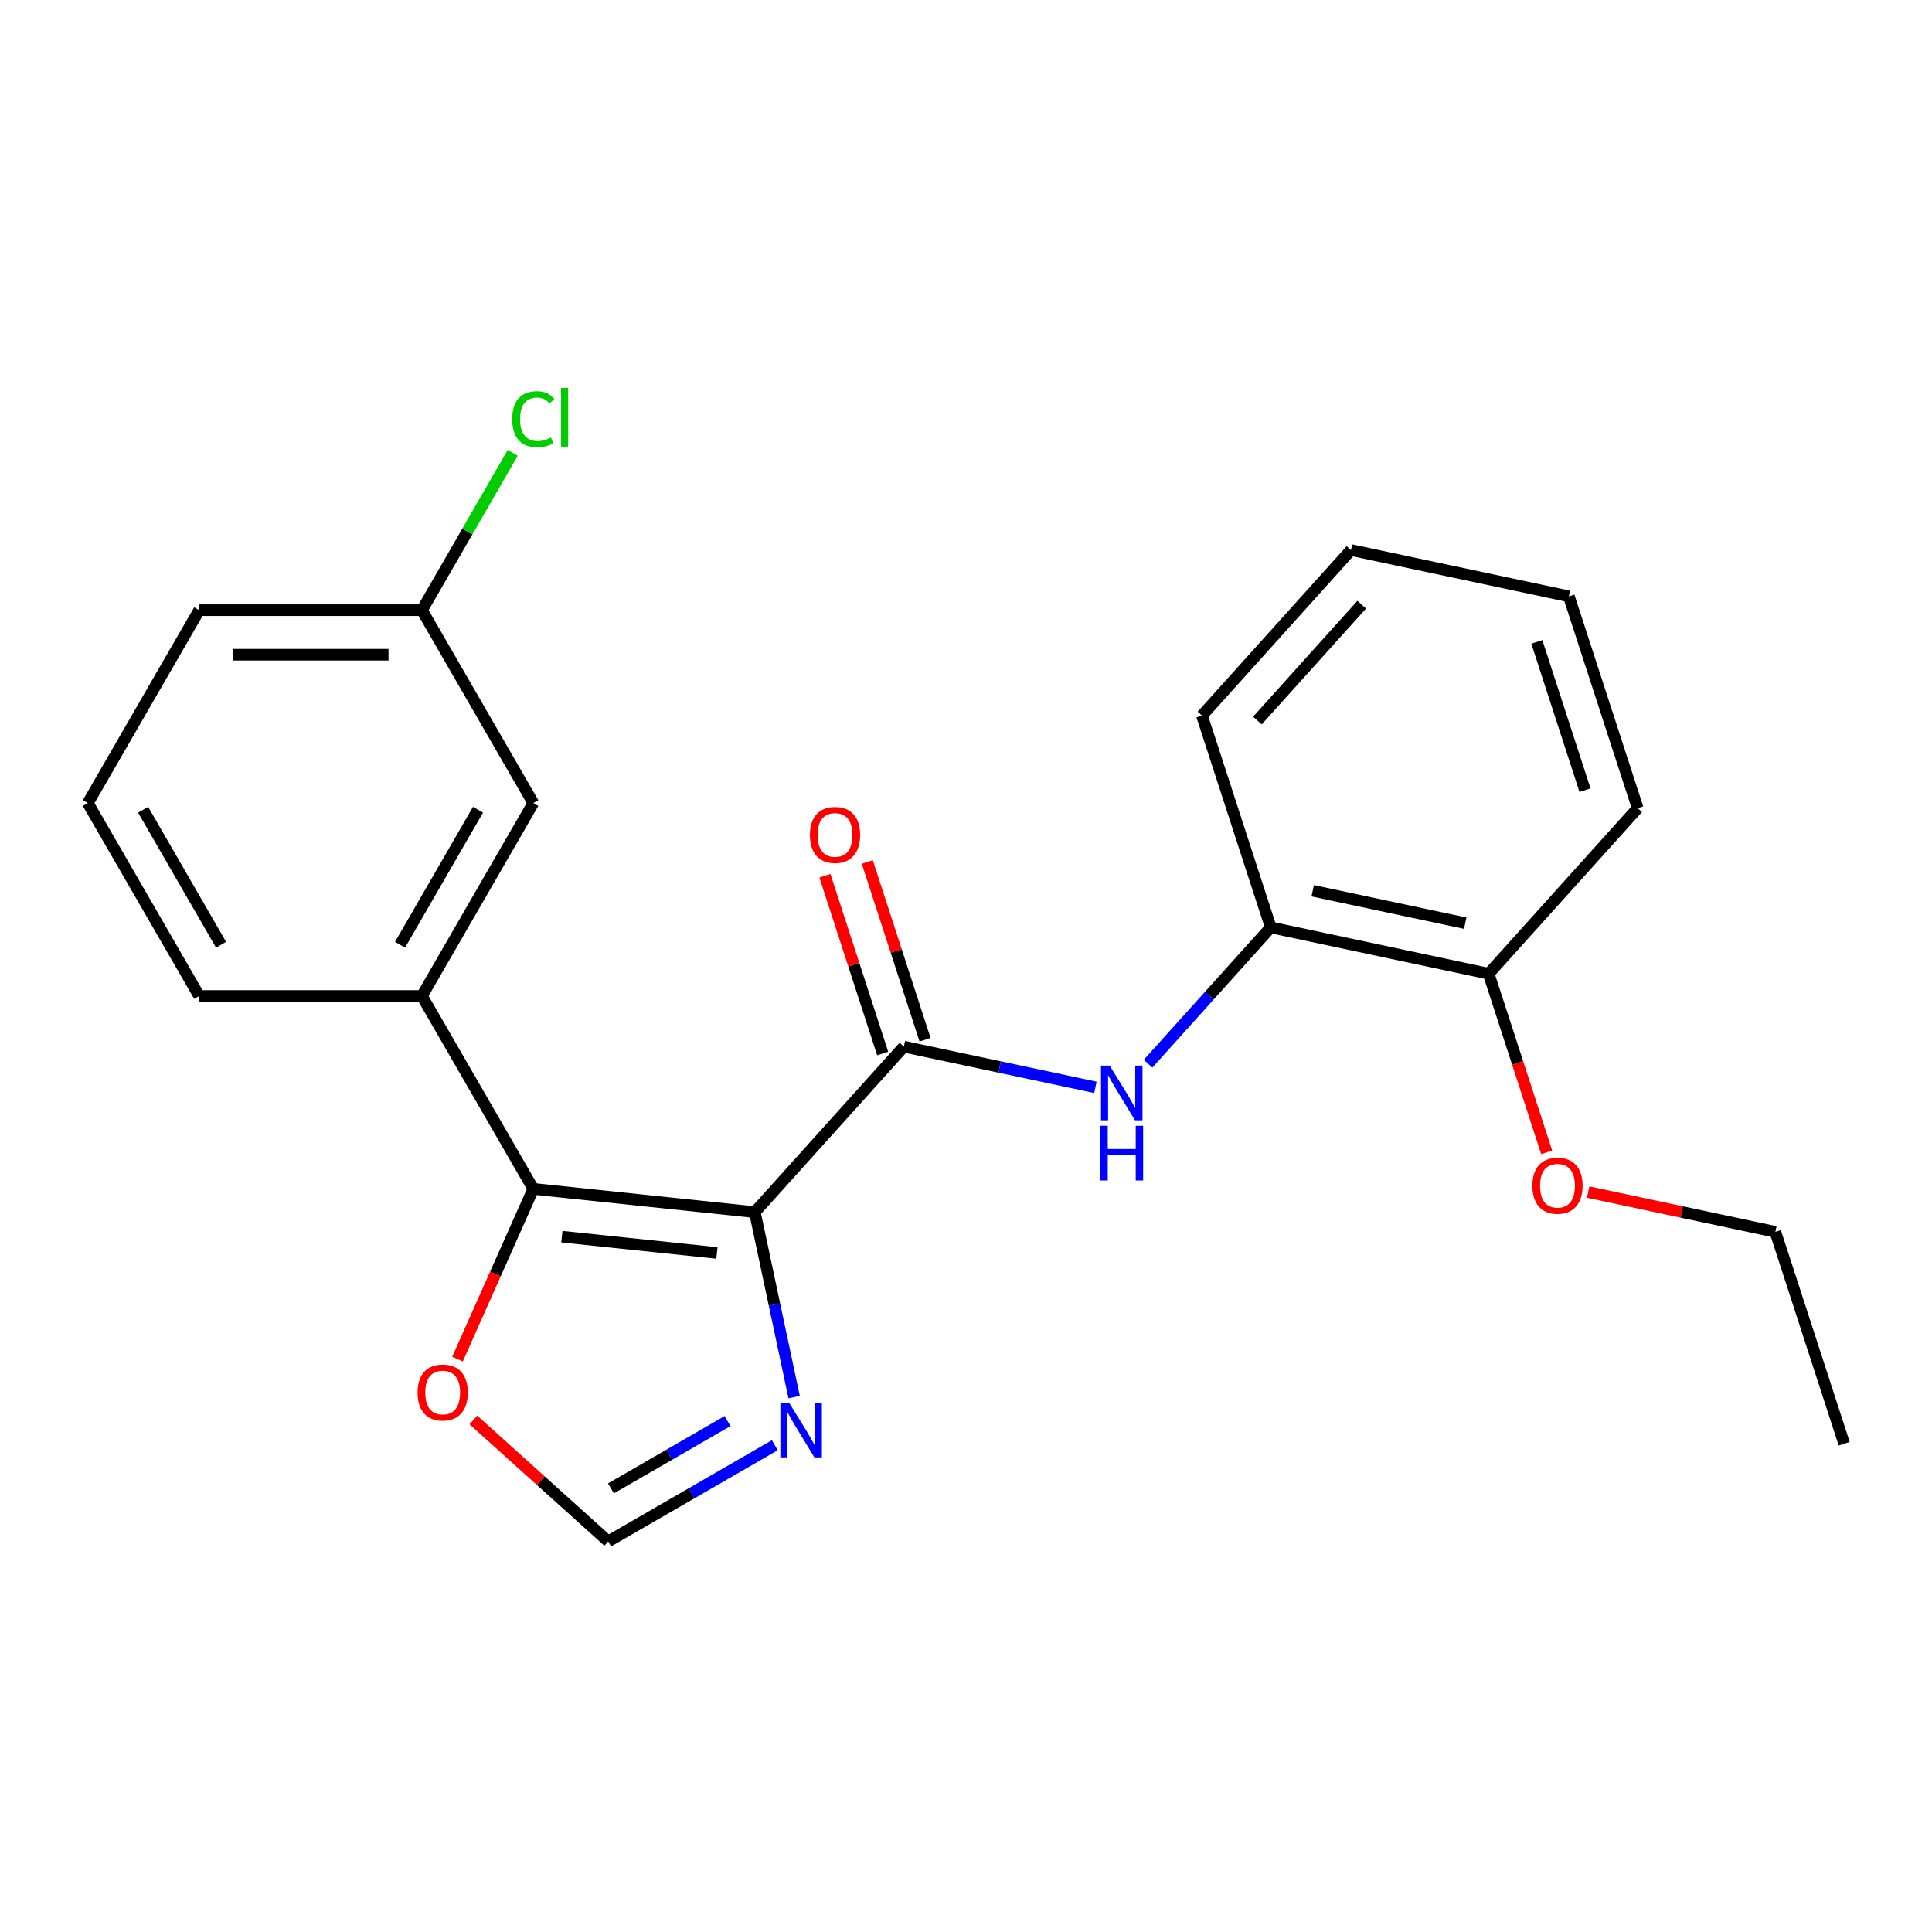 <?xml version='1.0' encoding='iso-8859-1'?>
<svg version='1.1' baseProfile='full'
              xmlns='http://www.w3.org/2000/svg'
                      xmlns:rdkit='http://www.rdkit.org/xml'
                      xmlns:xlink='http://www.w3.org/1999/xlink'
                  xml:space='preserve'
width='1000px' height='1000px' viewBox='0 0 1000 1000'>
<!-- END OF HEADER -->
<rect style='opacity:1.0;fill:#FFFFFF;stroke:none' width='1000' height='1000' x='0' y='0'> </rect>
<path class='bond-0' d='M 390.693,627.406 L 276.034,615.355' style='fill:none;fill-rule:evenodd;stroke:#000000;stroke-width:6px;stroke-linecap:butt;stroke-linejoin:miter;stroke-opacity:1' />
<path class='bond-0' d='M 371.084,648.53 L 290.823,640.094' style='fill:none;fill-rule:evenodd;stroke:#000000;stroke-width:6px;stroke-linecap:butt;stroke-linejoin:miter;stroke-opacity:1' />
<path class='bond-1' d='M 390.693,627.406 L 467.837,541.729' style='fill:none;fill-rule:evenodd;stroke:#000000;stroke-width:6px;stroke-linecap:butt;stroke-linejoin:miter;stroke-opacity:1' />
<path class='bond-2' d='M 390.693,627.406 L 400.867,675.27' style='fill:none;fill-rule:evenodd;stroke:#000000;stroke-width:6px;stroke-linecap:butt;stroke-linejoin:miter;stroke-opacity:1' />
<path class='bond-2' d='M 400.867,675.27 L 411.04,723.134' style='fill:none;fill-rule:evenodd;stroke:#0000FF;stroke-width:6px;stroke-linecap:butt;stroke-linejoin:miter;stroke-opacity:1' />
<path class='bond-4' d='M 276.034,615.355 L 218.389,515.511' style='fill:none;fill-rule:evenodd;stroke:#000000;stroke-width:6px;stroke-linecap:butt;stroke-linejoin:miter;stroke-opacity:1' />
<path class='bond-6' d='M 276.034,615.355 L 256.418,659.415' style='fill:none;fill-rule:evenodd;stroke:#000000;stroke-width:6px;stroke-linecap:butt;stroke-linejoin:miter;stroke-opacity:1' />
<path class='bond-6' d='M 256.418,659.415 L 236.801,703.475' style='fill:none;fill-rule:evenodd;stroke:#FF0000;stroke-width:6px;stroke-linecap:butt;stroke-linejoin:miter;stroke-opacity:1' />
<path class='bond-3' d='M 467.837,541.729 L 517.411,552.266' style='fill:none;fill-rule:evenodd;stroke:#000000;stroke-width:6px;stroke-linecap:butt;stroke-linejoin:miter;stroke-opacity:1' />
<path class='bond-3' d='M 517.411,552.266 L 566.985,562.803' style='fill:none;fill-rule:evenodd;stroke:#0000FF;stroke-width:6px;stroke-linecap:butt;stroke-linejoin:miter;stroke-opacity:1' />
<path class='bond-8' d='M 478.801,538.166 L 463.854,492.164' style='fill:none;fill-rule:evenodd;stroke:#000000;stroke-width:6px;stroke-linecap:butt;stroke-linejoin:miter;stroke-opacity:1' />
<path class='bond-8' d='M 463.854,492.164 L 448.907,446.161' style='fill:none;fill-rule:evenodd;stroke:#FF0000;stroke-width:6px;stroke-linecap:butt;stroke-linejoin:miter;stroke-opacity:1' />
<path class='bond-8' d='M 456.872,545.291 L 441.925,499.289' style='fill:none;fill-rule:evenodd;stroke:#000000;stroke-width:6px;stroke-linecap:butt;stroke-linejoin:miter;stroke-opacity:1' />
<path class='bond-8' d='M 441.925,499.289 L 426.978,453.286' style='fill:none;fill-rule:evenodd;stroke:#FF0000;stroke-width:6px;stroke-linecap:butt;stroke-linejoin:miter;stroke-opacity:1' />
<path class='bond-5' d='M 401.041,748.041 L 357.93,772.931' style='fill:none;fill-rule:evenodd;stroke:#0000FF;stroke-width:6px;stroke-linecap:butt;stroke-linejoin:miter;stroke-opacity:1' />
<path class='bond-5' d='M 357.93,772.931 L 314.819,797.821' style='fill:none;fill-rule:evenodd;stroke:#000000;stroke-width:6px;stroke-linecap:butt;stroke-linejoin:miter;stroke-opacity:1' />
<path class='bond-5' d='M 376.578,735.539 L 346.401,752.962' style='fill:none;fill-rule:evenodd;stroke:#0000FF;stroke-width:6px;stroke-linecap:butt;stroke-linejoin:miter;stroke-opacity:1' />
<path class='bond-5' d='M 346.401,752.962 L 316.223,770.385' style='fill:none;fill-rule:evenodd;stroke:#000000;stroke-width:6px;stroke-linecap:butt;stroke-linejoin:miter;stroke-opacity:1' />
<path class='bond-7' d='M 594.23,550.57 L 625.99,515.296' style='fill:none;fill-rule:evenodd;stroke:#0000FF;stroke-width:6px;stroke-linecap:butt;stroke-linejoin:miter;stroke-opacity:1' />
<path class='bond-7' d='M 625.99,515.296 L 657.751,480.022' style='fill:none;fill-rule:evenodd;stroke:#000000;stroke-width:6px;stroke-linecap:butt;stroke-linejoin:miter;stroke-opacity:1' />
<path class='bond-9' d='M 218.389,515.511 L 276.034,415.667' style='fill:none;fill-rule:evenodd;stroke:#000000;stroke-width:6px;stroke-linecap:butt;stroke-linejoin:miter;stroke-opacity:1' />
<path class='bond-9' d='M 207.067,489.005 L 247.419,419.114' style='fill:none;fill-rule:evenodd;stroke:#000000;stroke-width:6px;stroke-linecap:butt;stroke-linejoin:miter;stroke-opacity:1' />
<path class='bond-14' d='M 218.389,515.511 L 103.1,515.511' style='fill:none;fill-rule:evenodd;stroke:#000000;stroke-width:6px;stroke-linecap:butt;stroke-linejoin:miter;stroke-opacity:1' />
<path class='bond-23' d='M 314.819,797.821 L 279.921,766.399' style='fill:none;fill-rule:evenodd;stroke:#000000;stroke-width:6px;stroke-linecap:butt;stroke-linejoin:miter;stroke-opacity:1' />
<path class='bond-23' d='M 279.921,766.399 L 245.024,734.978' style='fill:none;fill-rule:evenodd;stroke:#FF0000;stroke-width:6px;stroke-linecap:butt;stroke-linejoin:miter;stroke-opacity:1' />
<path class='bond-10' d='M 657.751,480.022 L 770.522,503.992' style='fill:none;fill-rule:evenodd;stroke:#000000;stroke-width:6px;stroke-linecap:butt;stroke-linejoin:miter;stroke-opacity:1' />
<path class='bond-10' d='M 679.461,461.063 L 758.4,477.842' style='fill:none;fill-rule:evenodd;stroke:#000000;stroke-width:6px;stroke-linecap:butt;stroke-linejoin:miter;stroke-opacity:1' />
<path class='bond-16' d='M 657.751,480.022 L 622.125,370.374' style='fill:none;fill-rule:evenodd;stroke:#000000;stroke-width:6px;stroke-linecap:butt;stroke-linejoin:miter;stroke-opacity:1' />
<path class='bond-11' d='M 276.034,415.667 L 218.389,315.823' style='fill:none;fill-rule:evenodd;stroke:#000000;stroke-width:6px;stroke-linecap:butt;stroke-linejoin:miter;stroke-opacity:1' />
<path class='bond-13' d='M 770.522,503.992 L 785.54,550.214' style='fill:none;fill-rule:evenodd;stroke:#000000;stroke-width:6px;stroke-linecap:butt;stroke-linejoin:miter;stroke-opacity:1' />
<path class='bond-13' d='M 785.54,550.214 L 800.559,596.437' style='fill:none;fill-rule:evenodd;stroke:#FF0000;stroke-width:6px;stroke-linecap:butt;stroke-linejoin:miter;stroke-opacity:1' />
<path class='bond-17' d='M 770.522,503.992 L 847.666,418.315' style='fill:none;fill-rule:evenodd;stroke:#000000;stroke-width:6px;stroke-linecap:butt;stroke-linejoin:miter;stroke-opacity:1' />
<path class='bond-12' d='M 218.389,315.823 L 241.894,275.112' style='fill:none;fill-rule:evenodd;stroke:#000000;stroke-width:6px;stroke-linecap:butt;stroke-linejoin:miter;stroke-opacity:1' />
<path class='bond-12' d='M 241.894,275.112 L 265.398,234.401' style='fill:none;fill-rule:evenodd;stroke:#00CC00;stroke-width:6px;stroke-linecap:butt;stroke-linejoin:miter;stroke-opacity:1' />
<path class='bond-24' d='M 218.389,315.823 L 103.1,315.823' style='fill:none;fill-rule:evenodd;stroke:#000000;stroke-width:6px;stroke-linecap:butt;stroke-linejoin:miter;stroke-opacity:1' />
<path class='bond-24' d='M 201.096,338.881 L 120.393,338.881' style='fill:none;fill-rule:evenodd;stroke:#000000;stroke-width:6px;stroke-linecap:butt;stroke-linejoin:miter;stroke-opacity:1' />
<path class='bond-19' d='M 822.031,617.015 L 870.475,627.312' style='fill:none;fill-rule:evenodd;stroke:#FF0000;stroke-width:6px;stroke-linecap:butt;stroke-linejoin:miter;stroke-opacity:1' />
<path class='bond-19' d='M 870.475,627.312 L 918.919,637.609' style='fill:none;fill-rule:evenodd;stroke:#000000;stroke-width:6px;stroke-linecap:butt;stroke-linejoin:miter;stroke-opacity:1' />
<path class='bond-15' d='M 103.1,515.511 L 45.455,415.667' style='fill:none;fill-rule:evenodd;stroke:#000000;stroke-width:6px;stroke-linecap:butt;stroke-linejoin:miter;stroke-opacity:1' />
<path class='bond-15' d='M 114.422,489.005 L 74.07,419.114' style='fill:none;fill-rule:evenodd;stroke:#000000;stroke-width:6px;stroke-linecap:butt;stroke-linejoin:miter;stroke-opacity:1' />
<path class='bond-18' d='M 45.455,415.667 L 103.1,315.823' style='fill:none;fill-rule:evenodd;stroke:#000000;stroke-width:6px;stroke-linecap:butt;stroke-linejoin:miter;stroke-opacity:1' />
<path class='bond-21' d='M 622.125,370.374 L 699.269,284.697' style='fill:none;fill-rule:evenodd;stroke:#000000;stroke-width:6px;stroke-linecap:butt;stroke-linejoin:miter;stroke-opacity:1' />
<path class='bond-21' d='M 650.832,372.952 L 704.833,312.978' style='fill:none;fill-rule:evenodd;stroke:#000000;stroke-width:6px;stroke-linecap:butt;stroke-linejoin:miter;stroke-opacity:1' />
<path class='bond-25' d='M 847.666,418.315 L 812.039,308.667' style='fill:none;fill-rule:evenodd;stroke:#000000;stroke-width:6px;stroke-linecap:butt;stroke-linejoin:miter;stroke-opacity:1' />
<path class='bond-25' d='M 820.392,408.993 L 795.454,332.24' style='fill:none;fill-rule:evenodd;stroke:#000000;stroke-width:6px;stroke-linecap:butt;stroke-linejoin:miter;stroke-opacity:1' />
<path class='bond-20' d='M 918.919,637.609 L 954.545,747.256' style='fill:none;fill-rule:evenodd;stroke:#000000;stroke-width:6px;stroke-linecap:butt;stroke-linejoin:miter;stroke-opacity:1' />
<path class='bond-22' d='M 699.269,284.697 L 812.039,308.667' style='fill:none;fill-rule:evenodd;stroke:#000000;stroke-width:6px;stroke-linecap:butt;stroke-linejoin:miter;stroke-opacity:1' />
<path  class='atom-3' d='M 408.403 726.016
L 417.683 741.016
Q 418.603 742.496, 420.083 745.176
Q 421.563 747.856, 421.643 748.016
L 421.643 726.016
L 425.403 726.016
L 425.403 754.336
L 421.523 754.336
L 411.563 737.936
Q 410.403 736.016, 409.163 733.816
Q 407.963 731.616, 407.603 730.936
L 407.603 754.336
L 403.923 754.336
L 403.923 726.016
L 408.403 726.016
' fill='#0000FF'/>
<path  class='atom-4' d='M 574.347 551.539
L 583.627 566.539
Q 584.547 568.019, 586.027 570.699
Q 587.507 573.379, 587.587 573.539
L 587.587 551.539
L 591.347 551.539
L 591.347 579.859
L 587.467 579.859
L 577.507 563.459
Q 576.347 561.539, 575.107 559.339
Q 573.907 557.139, 573.547 556.459
L 573.547 579.859
L 569.867 579.859
L 569.867 551.539
L 574.347 551.539
' fill='#0000FF'/>
<path  class='atom-4' d='M 569.527 582.691
L 573.367 582.691
L 573.367 594.731
L 587.847 594.731
L 587.847 582.691
L 591.687 582.691
L 591.687 611.011
L 587.847 611.011
L 587.847 597.931
L 573.367 597.931
L 573.367 611.011
L 569.527 611.011
L 569.527 582.691
' fill='#0000FF'/>
<path  class='atom-7' d='M 216.142 720.757
Q 216.142 713.957, 219.502 710.157
Q 222.862 706.357, 229.142 706.357
Q 235.422 706.357, 238.782 710.157
Q 242.142 713.957, 242.142 720.757
Q 242.142 727.637, 238.742 731.557
Q 235.342 735.437, 229.142 735.437
Q 222.902 735.437, 219.502 731.557
Q 216.142 727.677, 216.142 720.757
M 229.142 732.237
Q 233.462 732.237, 235.782 729.357
Q 238.142 726.437, 238.142 720.757
Q 238.142 715.197, 235.782 712.397
Q 233.462 709.557, 229.142 709.557
Q 224.822 709.557, 222.462 712.357
Q 220.142 715.157, 220.142 720.757
Q 220.142 726.477, 222.462 729.357
Q 224.822 732.237, 229.142 732.237
' fill='#FF0000'/>
<path  class='atom-9' d='M 419.21 432.161
Q 419.21 425.361, 422.57 421.561
Q 425.93 417.761, 432.21 417.761
Q 438.49 417.761, 441.85 421.561
Q 445.21 425.361, 445.21 432.161
Q 445.21 439.041, 441.81 442.961
Q 438.41 446.841, 432.21 446.841
Q 425.97 446.841, 422.57 442.961
Q 419.21 439.081, 419.21 432.161
M 432.21 443.641
Q 436.53 443.641, 438.85 440.761
Q 441.21 437.841, 441.21 432.161
Q 441.21 426.601, 438.85 423.801
Q 436.53 420.961, 432.21 420.961
Q 427.89 420.961, 425.53 423.761
Q 423.21 426.561, 423.21 432.161
Q 423.21 437.881, 425.53 440.761
Q 427.89 443.641, 432.21 443.641
' fill='#FF0000'/>
<path  class='atom-13' d='M 265.114 216.959
Q 265.114 209.919, 268.394 206.239
Q 271.714 202.519, 277.994 202.519
Q 283.834 202.519, 286.954 206.639
L 284.314 208.799
Q 282.034 205.799, 277.994 205.799
Q 273.714 205.799, 271.434 208.679
Q 269.194 211.519, 269.194 216.959
Q 269.194 222.559, 271.514 225.439
Q 273.874 228.319, 278.434 228.319
Q 281.554 228.319, 285.194 226.439
L 286.314 229.439
Q 284.834 230.399, 282.594 230.959
Q 280.354 231.519, 277.874 231.519
Q 271.714 231.519, 268.394 227.759
Q 265.114 223.999, 265.114 216.959
' fill='#00CC00'/>
<path  class='atom-13' d='M 290.394 200.799
L 294.074 200.799
L 294.074 231.159
L 290.394 231.159
L 290.394 200.799
' fill='#00CC00'/>
<path  class='atom-14' d='M 793.148 613.719
Q 793.148 606.919, 796.508 603.119
Q 799.868 599.319, 806.148 599.319
Q 812.428 599.319, 815.788 603.119
Q 819.148 606.919, 819.148 613.719
Q 819.148 620.599, 815.748 624.519
Q 812.348 628.399, 806.148 628.399
Q 799.908 628.399, 796.508 624.519
Q 793.148 620.639, 793.148 613.719
M 806.148 625.199
Q 810.468 625.199, 812.788 622.319
Q 815.148 619.399, 815.148 613.719
Q 815.148 608.159, 812.788 605.359
Q 810.468 602.519, 806.148 602.519
Q 801.828 602.519, 799.468 605.319
Q 797.148 608.119, 797.148 613.719
Q 797.148 619.439, 799.468 622.319
Q 801.828 625.199, 806.148 625.199
' fill='#FF0000'/>
</svg>
